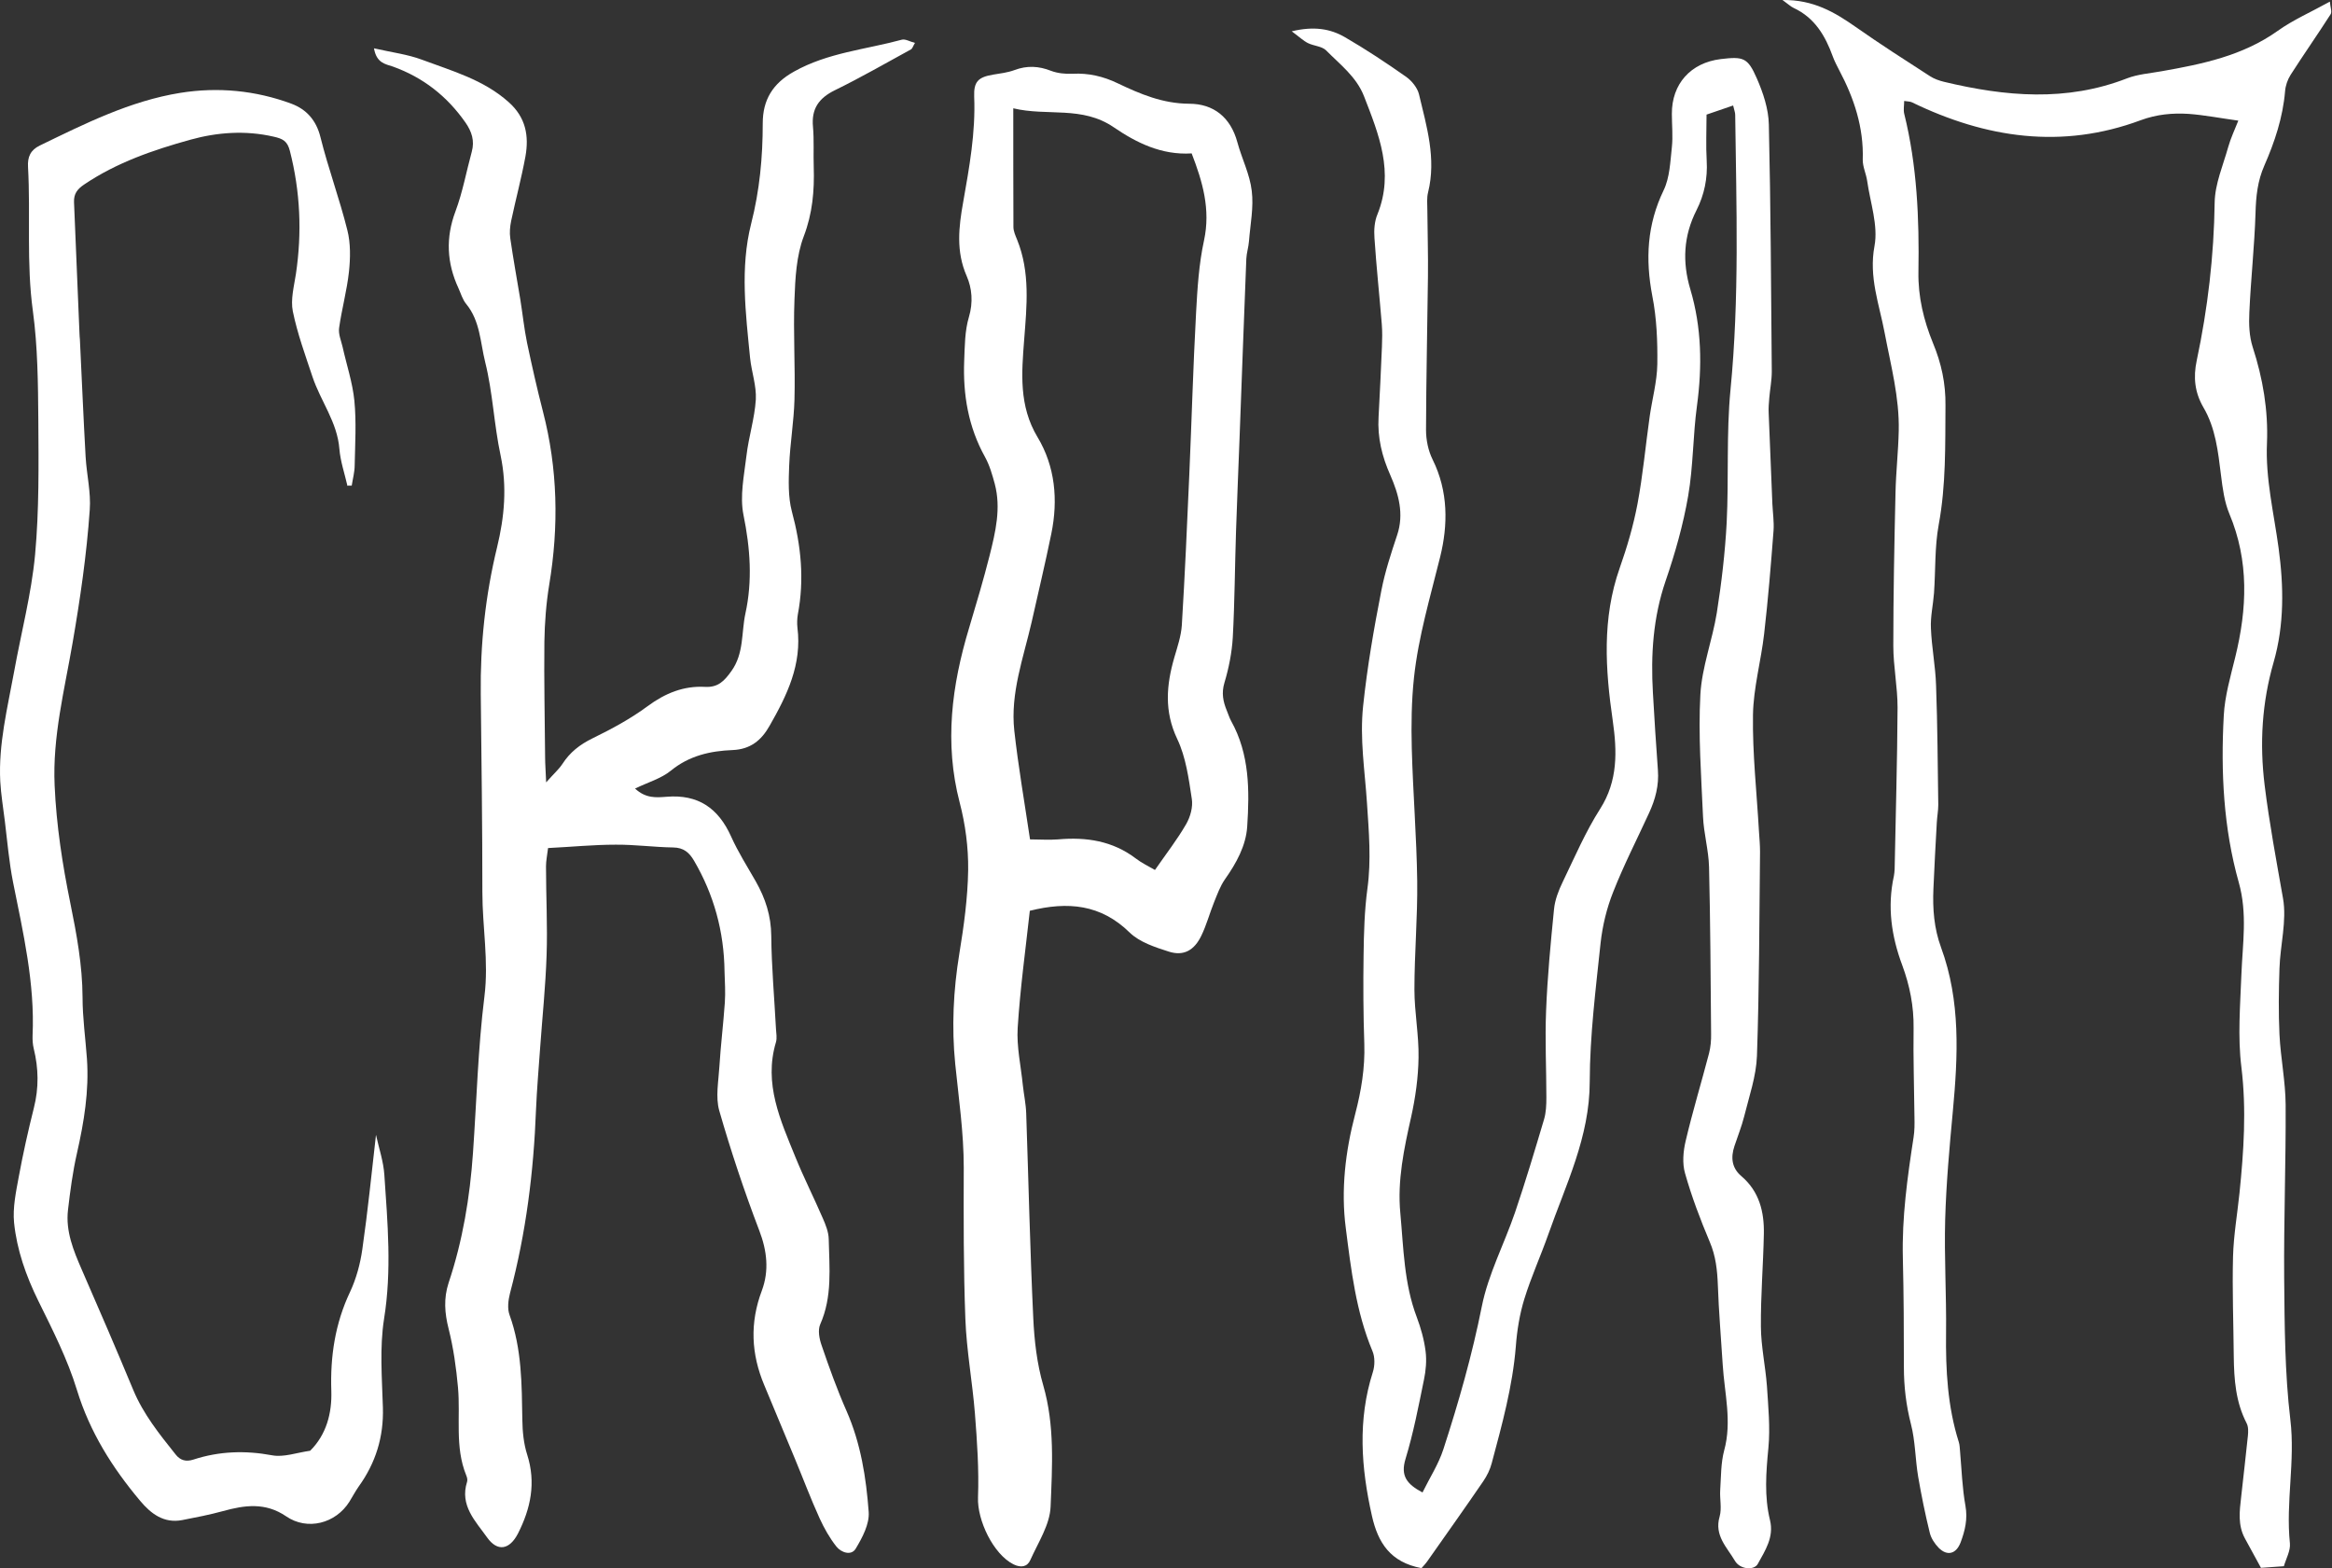 <svg width="171" height="115" viewBox="0 0 171 115" fill="none" xmlns="http://www.w3.org/2000/svg">
<rect x="0" y="0" width="171" height="115" fill="#333333" stroke="none"/>
<path d="M104.233 114.99C101.949 114.559 101.044 113.126 100.602 111.165C99.805 107.631 99.546 104.13 100.667 100.618C100.818 100.144 100.829 99.508 100.635 99.066C99.428 96.179 99.072 93.097 98.684 90.059C98.318 87.258 98.652 84.435 99.374 81.688C99.816 79.996 100.096 78.316 100.042 76.56C99.967 74.383 99.956 72.207 99.988 70.031C100.01 68.404 100.053 66.777 100.268 65.172C100.559 63.06 100.376 60.991 100.236 58.869C100.085 56.52 99.697 54.193 99.956 51.758C100.258 48.903 100.742 46.102 101.292 43.301C101.561 41.922 102.003 40.575 102.445 39.25C102.973 37.688 102.553 36.222 101.949 34.843C101.335 33.464 101.001 32.085 101.087 30.588C101.184 28.864 101.26 27.129 101.335 25.405C101.357 24.867 101.367 24.317 101.324 23.779C101.152 21.667 100.926 19.566 100.786 17.454C100.742 16.873 100.785 16.226 101.012 15.698C102.24 12.628 101.109 9.859 100.02 7.058C99.46 5.625 98.264 4.731 97.241 3.696C96.928 3.384 96.335 3.373 95.904 3.158C95.56 2.985 95.279 2.705 94.719 2.296C96.335 1.908 97.542 2.102 98.62 2.727C100.161 3.621 101.658 4.612 103.113 5.636C103.522 5.926 103.932 6.433 104.05 6.907C104.611 9.266 105.332 11.626 104.718 14.104C104.611 14.513 104.664 14.966 104.664 15.407C104.675 17.034 104.729 18.672 104.708 20.299C104.664 24.037 104.578 27.787 104.567 31.525C104.567 32.258 104.729 33.055 105.052 33.701C106.205 36.029 106.184 38.496 105.602 40.844C104.88 43.775 104.007 46.684 103.684 49.69C103.501 51.403 103.479 53.148 103.522 54.872C103.609 58.126 103.878 61.368 103.921 64.611C103.953 67.262 103.716 69.912 103.716 72.562C103.716 74.233 104.05 75.902 104.018 77.572C103.996 79.016 103.792 80.481 103.479 81.893C102.951 84.231 102.456 86.579 102.682 88.95C102.919 91.514 102.951 94.121 103.889 96.588C104.19 97.385 104.427 98.237 104.535 99.088C104.621 99.766 104.557 100.499 104.417 101.167C104.018 103.117 103.641 105.089 103.059 106.996C102.693 108.213 103.145 108.827 104.309 109.441C104.826 108.385 105.483 107.373 105.839 106.274C106.96 102.826 107.951 99.357 108.662 95.78C109.136 93.421 110.31 91.201 111.097 88.896C111.862 86.644 112.541 84.371 113.22 82.087C113.371 81.58 113.392 81.02 113.392 80.481C113.392 78.359 113.284 76.236 113.371 74.125C113.468 71.636 113.705 69.158 113.952 66.68C114.017 65.99 114.286 65.301 114.588 64.676C115.461 62.866 116.258 61.002 117.336 59.311C118.65 57.253 118.575 55.066 118.262 52.868C117.713 49.086 117.465 45.359 118.769 41.652C119.308 40.123 119.771 38.55 120.073 36.955C120.471 34.833 120.665 32.678 120.967 30.545C121.15 29.262 121.506 27.991 121.527 26.709C121.549 25.039 121.484 23.337 121.161 21.71C120.644 19.006 120.773 16.474 121.99 13.953C122.443 13.016 122.475 11.863 122.594 10.796C122.68 9.988 122.594 9.169 122.594 8.351C122.583 6.153 123.973 4.601 126.182 4.332C127.83 4.138 128.154 4.213 128.822 5.743C129.285 6.799 129.684 7.995 129.705 9.137C129.845 15.17 129.867 21.204 129.921 27.248C129.921 27.894 129.791 28.541 129.738 29.176C129.705 29.553 129.673 29.93 129.694 30.308C129.781 32.527 129.878 34.736 129.964 36.955C129.996 37.601 130.093 38.259 130.05 38.905C129.856 41.437 129.651 43.958 129.36 46.479C129.134 48.462 128.574 50.433 128.542 52.416C128.498 55.27 128.822 58.136 128.983 61.002C129.016 61.487 129.059 61.972 129.059 62.467C129.005 67.456 129.005 72.455 128.833 77.432C128.779 78.919 128.261 80.395 127.895 81.871C127.712 82.604 127.421 83.315 127.184 84.037C126.904 84.877 126.979 85.642 127.69 86.245C129.005 87.366 129.371 88.863 129.339 90.479C129.296 92.753 129.102 95.026 129.123 97.299C129.134 98.743 129.457 100.187 129.565 101.641C129.662 103.149 129.813 104.679 129.673 106.166C129.501 107.955 129.36 109.721 129.791 111.478C130.093 112.717 129.436 113.697 128.897 114.677C128.628 115.173 127.593 115.098 127.216 114.451C126.645 113.471 125.686 112.598 126.096 111.208C126.268 110.605 126.096 109.915 126.139 109.258C126.203 108.289 126.182 107.287 126.43 106.36C127.012 104.238 126.451 102.158 126.322 100.068C126.203 98.129 126.031 96.179 125.966 94.239C125.923 93.141 125.816 92.106 125.374 91.072C124.684 89.434 124.048 87.764 123.564 86.051C123.348 85.319 123.424 84.424 123.607 83.659C124.113 81.505 124.76 79.382 125.32 77.238C125.438 76.775 125.482 76.279 125.471 75.795C125.438 71.722 125.417 67.65 125.32 63.577C125.288 62.338 124.932 61.121 124.878 59.882C124.749 56.897 124.523 53.913 124.684 50.939C124.792 48.925 125.568 46.942 125.891 44.928C126.236 42.741 126.494 40.543 126.613 38.334C126.775 35.08 126.581 31.805 126.893 28.584C127.55 21.861 127.324 15.149 127.238 8.415C127.238 8.254 127.173 8.103 127.087 7.736C126.462 7.952 125.891 8.146 125.137 8.404C125.137 9.536 125.083 10.667 125.148 11.787C125.223 13.069 124.975 14.276 124.404 15.407C123.445 17.293 123.348 19.21 123.951 21.225C124.781 24.016 124.824 26.871 124.436 29.747C124.135 31.945 124.167 34.186 123.79 36.362C123.424 38.485 122.831 40.575 122.131 42.611C121.215 45.294 121.042 48.02 121.204 50.799C121.312 52.685 121.43 54.581 121.57 56.466C121.656 57.587 121.387 58.61 120.924 59.612C120.04 61.541 119.07 63.426 118.295 65.398C117.821 66.583 117.508 67.876 117.368 69.147C117.012 72.53 116.581 75.924 116.571 79.318C116.571 83.379 114.814 86.87 113.532 90.522C112.972 92.106 112.272 93.647 111.776 95.252C111.431 96.373 111.237 97.569 111.151 98.743C110.914 101.673 110.138 104.475 109.384 107.297C109.265 107.761 109.039 108.213 108.77 108.612C107.423 110.583 106.033 112.533 104.664 114.483C104.546 114.656 104.395 114.807 104.255 114.968L104.233 114.99Z" fill="white"/>
<path d="M27.43 3.545C28.756 3.847 29.898 3.987 30.932 4.375C33.152 5.205 35.458 5.84 37.3 7.489C38.561 8.609 38.798 9.967 38.529 11.475C38.237 13.059 37.817 14.621 37.483 16.194C37.397 16.614 37.354 17.067 37.419 17.487C37.634 18.974 37.904 20.46 38.151 21.947C38.324 23.014 38.431 24.08 38.647 25.136C39.003 26.817 39.38 28.498 39.811 30.168C40.899 34.369 40.985 38.593 40.274 42.87C40.048 44.249 39.94 45.671 39.918 47.072C39.886 49.894 39.951 52.728 39.972 55.551C39.972 56.025 40.015 56.499 40.048 57.371C40.587 56.757 40.974 56.423 41.244 56.014C41.793 55.163 42.515 54.602 43.431 54.15C44.843 53.461 46.243 52.706 47.493 51.78C48.775 50.832 50.133 50.282 51.695 50.368C52.665 50.422 53.118 49.927 53.635 49.205C54.562 47.912 54.357 46.393 54.658 44.992C55.186 42.59 55.014 40.198 54.518 37.763C54.238 36.384 54.562 34.876 54.734 33.432C54.895 32.042 55.337 30.685 55.423 29.295C55.477 28.293 55.111 27.28 55.003 26.257C54.68 22.971 54.26 19.652 55.079 16.409C55.704 13.964 55.93 11.529 55.93 9.04C55.93 7.338 56.652 6.12 58.225 5.248C60.703 3.858 63.483 3.632 66.134 2.91C66.392 2.845 66.716 3.05 67.093 3.147C66.953 3.373 66.909 3.556 66.802 3.621C64.948 4.634 63.117 5.689 61.22 6.616C60.035 7.198 59.486 7.984 59.615 9.309C59.701 10.279 59.636 11.27 59.669 12.24C59.723 13.985 59.583 15.644 58.936 17.336C58.397 18.758 58.311 20.406 58.257 21.958C58.16 24.404 58.322 26.849 58.257 29.295C58.214 30.911 57.934 32.516 57.869 34.132C57.826 35.253 57.783 36.427 58.063 37.494C58.742 40.004 58.99 42.493 58.505 45.046C58.451 45.359 58.44 45.703 58.473 46.016C58.818 48.72 57.708 50.993 56.425 53.234C55.822 54.301 55.014 54.947 53.721 55.001C52.083 55.066 50.542 55.411 49.196 56.51C48.484 57.091 47.526 57.361 46.566 57.824C47.364 58.567 48.14 58.481 48.872 58.427C51.189 58.233 52.676 59.257 53.613 61.347C54.12 62.478 54.798 63.545 55.413 64.622C56.124 65.872 56.544 67.154 56.555 68.63C56.576 70.903 56.781 73.166 56.9 75.439C56.921 75.762 56.986 76.118 56.9 76.419C55.984 79.469 57.234 82.162 58.333 84.866C58.947 86.374 59.679 87.818 60.326 89.316C60.541 89.801 60.757 90.339 60.768 90.856C60.811 92.957 61.048 95.08 60.143 97.116C59.96 97.536 60.078 98.172 60.24 98.635C60.8 100.273 61.382 101.9 62.082 103.483C63.117 105.843 63.515 108.353 63.699 110.874C63.763 111.758 63.235 112.749 62.75 113.557C62.427 114.106 61.684 113.848 61.339 113.417C60.843 112.792 60.434 112.07 60.1 111.337C59.453 109.915 58.904 108.45 58.3 106.996C57.557 105.196 56.803 103.386 56.048 101.587C55.079 99.292 54.971 97.008 55.865 94.638C56.404 93.194 56.253 91.729 55.671 90.221C54.572 87.344 53.592 84.403 52.74 81.44C52.46 80.449 52.687 79.285 52.751 78.208C52.848 76.646 53.042 75.084 53.15 73.521C53.204 72.767 53.15 72.002 53.128 71.237C53.093 68.314 52.349 65.61 50.898 63.125C50.542 62.511 50.122 62.155 49.368 62.144C47.956 62.123 46.556 61.929 45.144 61.94C43.528 61.94 41.922 62.101 40.188 62.187C40.123 62.715 40.037 63.125 40.037 63.534C40.037 65.71 40.156 67.887 40.08 70.063C40.005 72.326 39.768 74.588 39.606 76.85C39.498 78.359 39.369 79.867 39.304 81.376C39.132 85.933 38.572 90.415 37.397 94.832C37.268 95.338 37.192 95.963 37.365 96.427C38.27 98.926 38.259 101.523 38.302 104.119C38.313 104.97 38.399 105.864 38.658 106.672C39.315 108.73 38.916 110.616 37.979 112.458C37.365 113.643 36.481 113.815 35.716 112.738C34.876 111.553 33.691 110.4 34.251 108.655C34.294 108.515 34.251 108.332 34.186 108.181C33.335 106.091 33.777 103.882 33.583 101.738C33.453 100.294 33.249 98.84 32.893 97.428C32.602 96.276 32.527 95.209 32.893 94.078C33.928 90.986 34.456 87.797 34.682 84.554C34.951 80.729 35.048 76.872 35.522 73.069C35.846 70.483 35.371 67.973 35.371 65.43C35.371 60.593 35.307 55.755 35.253 50.907C35.21 47.266 35.587 43.678 36.449 40.133C36.988 37.914 37.192 35.694 36.708 33.4C36.223 31.137 36.136 28.788 35.576 26.547C35.221 25.125 35.21 23.531 34.186 22.292C33.917 21.969 33.798 21.527 33.615 21.128C32.764 19.286 32.667 17.444 33.4 15.494C33.928 14.082 34.197 12.574 34.596 11.119C34.811 10.322 34.596 9.654 34.132 8.986C32.785 7.058 31.029 5.679 28.809 4.881C28.282 4.698 27.603 4.644 27.42 3.524L27.43 3.545Z" fill="white"/>
<path d="M139.629 7.381C139.629 7.736 139.564 8.049 139.629 8.329C140.577 12.143 140.739 16.043 140.674 19.943C140.642 21.764 141.062 23.498 141.741 25.158C142.355 26.634 142.678 28.12 142.657 29.737C142.635 32.656 142.7 35.565 142.161 38.474C141.86 40.112 141.935 41.814 141.816 43.495C141.752 44.357 141.547 45.219 141.59 46.07C141.644 47.47 141.924 48.86 141.967 50.261C142.075 53.18 142.086 56.1 142.129 59.02C142.129 59.451 142.043 59.882 142.021 60.313C141.935 61.929 141.838 63.556 141.773 65.172C141.709 66.637 141.816 68.07 142.334 69.481C143.777 73.403 143.573 77.443 143.196 81.505C142.948 84.144 142.711 86.784 142.635 89.424C142.56 92.192 142.732 94.972 142.7 97.741C142.668 100.456 142.808 103.139 143.637 105.757C143.702 105.961 143.702 106.188 143.724 106.403C143.842 107.75 143.885 109.107 144.122 110.422C144.295 111.391 144.09 112.243 143.767 113.104C143.443 113.956 142.786 114.128 142.161 113.503C141.87 113.201 141.601 112.803 141.504 112.393C141.17 111.036 140.89 109.657 140.653 108.278C140.437 106.996 140.448 105.67 140.125 104.431C139.769 103.042 139.608 101.673 139.608 100.251C139.608 97.59 139.597 94.918 139.532 92.257C139.457 89.262 139.866 86.332 140.319 83.39C140.394 82.916 140.394 82.421 140.383 81.925C140.362 79.749 140.286 77.572 140.319 75.396C140.34 73.791 140.039 72.272 139.489 70.785C138.692 68.652 138.379 66.486 138.875 64.234C138.907 64.073 138.918 63.911 138.929 63.749C139.004 59.795 139.123 55.842 139.144 51.877C139.144 50.368 138.832 48.86 138.832 47.352C138.832 43.613 138.907 39.875 138.993 36.125C139.026 34.606 139.198 33.098 139.23 31.59C139.284 29.144 138.649 26.795 138.196 24.404C137.808 22.335 137.022 20.32 137.453 18.036C137.733 16.528 137.14 14.858 136.914 13.263C136.838 12.736 136.58 12.218 136.591 11.701C136.666 9.342 135.955 7.208 134.877 5.172C134.705 4.838 134.522 4.494 134.393 4.138C133.843 2.619 133.067 1.304 131.526 0.583C131.311 0.486 131.128 0.302 130.708 0.001C132.981 -0.032 134.543 0.906 136.084 1.983C137.862 3.233 139.694 4.407 141.515 5.582C141.827 5.786 142.204 5.916 142.56 6.002C147.053 7.079 151.525 7.478 155.975 5.743C156.761 5.442 157.655 5.377 158.496 5.226C161.491 4.698 164.444 4.095 167.019 2.263C168.15 1.455 169.443 0.895 170.844 0.119C170.876 0.529 171.016 0.873 170.898 1.046C169.939 2.543 168.926 3.987 167.967 5.485C167.741 5.84 167.59 6.282 167.558 6.702C167.396 8.609 166.803 10.398 166.038 12.143C165.543 13.263 165.424 14.405 165.392 15.623C165.316 18.047 165.047 20.471 164.939 22.906C164.896 23.757 164.929 24.662 165.187 25.459C165.931 27.754 166.329 30.081 166.232 32.484C166.114 35.102 166.739 37.623 167.084 40.187C167.461 42.967 167.515 45.8 166.717 48.569C165.866 51.521 165.683 54.495 166.06 57.576C166.405 60.367 166.922 63.114 167.407 65.872C167.698 67.52 167.202 69.298 167.148 71.022C167.094 72.627 167.073 74.243 167.148 75.859C167.234 77.583 167.59 79.296 167.601 81.02C167.622 85.254 167.461 89.477 167.493 93.712C167.525 97.181 167.536 100.671 167.946 104.108C168.312 107.157 167.601 110.142 167.913 113.169C167.967 113.708 167.633 114.29 167.471 114.85C166.825 114.893 166.308 114.936 165.791 114.968C165.392 114.236 165.004 113.525 164.616 112.814C164.088 111.844 164.217 110.82 164.336 109.797C164.498 108.299 164.681 106.791 164.832 105.293C164.864 104.981 164.875 104.615 164.735 104.356C163.937 102.815 163.819 101.156 163.797 99.475C163.776 97.03 163.679 94.584 163.743 92.139C163.786 90.587 164.056 89.036 164.217 87.484C164.53 84.414 164.735 81.365 164.357 78.262C164.077 76.021 164.271 73.715 164.357 71.442C164.444 69.19 164.81 67.003 164.164 64.708C163.043 60.733 162.838 56.596 163.064 52.469C163.14 51.036 163.56 49.603 163.905 48.192C164.778 44.637 164.929 41.146 163.474 37.677C163.108 36.804 162.978 35.802 162.86 34.843C162.644 33.12 162.472 31.407 161.567 29.866C160.942 28.788 160.813 27.679 161.082 26.429C161.89 22.615 162.343 18.758 162.396 14.847C162.418 13.49 163.011 12.132 163.388 10.785C163.571 10.128 163.873 9.503 164.131 8.846C162.795 8.663 161.653 8.437 160.489 8.351C159.304 8.275 158.151 8.383 156.977 8.814C151.191 10.969 145.609 10.128 140.189 7.499C140.049 7.435 139.888 7.446 139.618 7.402L139.629 7.381Z" fill="white"/>
<path d="M75.518 66.755C75.206 69.589 74.807 72.476 74.624 75.374C74.538 76.754 74.861 78.165 75.001 79.566C75.077 80.266 75.228 80.955 75.249 81.645C75.421 86.644 75.529 91.632 75.766 96.631C75.842 98.29 76.036 99.993 76.499 101.587C77.35 104.528 77.156 107.524 77.038 110.486C76.984 111.812 76.122 113.115 75.551 114.397C75.325 114.904 74.861 114.979 74.312 114.71C72.835 113.966 71.65 111.478 71.715 109.808C71.79 107.761 71.65 105.703 71.489 103.656C71.305 101.339 70.874 99.034 70.788 96.717C70.648 93.022 70.659 89.327 70.67 85.62C70.67 83.067 70.303 80.557 70.045 78.025C69.775 75.331 69.905 72.616 70.347 69.923C70.68 67.897 70.961 65.85 70.993 63.803C71.014 62.144 70.788 60.442 70.368 58.837C69.237 54.484 69.786 50.272 71.058 46.059C71.586 44.292 72.114 42.525 72.566 40.737C72.997 39.013 73.417 37.267 72.943 35.479C72.76 34.811 72.566 34.121 72.232 33.518C71.004 31.309 70.605 28.939 70.702 26.461C70.745 25.384 70.745 24.264 71.047 23.251C71.37 22.173 71.273 21.128 70.885 20.245C70.088 18.424 70.303 16.636 70.627 14.826C71.079 12.261 71.543 9.719 71.435 7.09C71.392 5.97 71.747 5.657 72.814 5.474C73.342 5.388 73.891 5.323 74.387 5.14C75.303 4.795 76.165 4.838 77.07 5.194C77.555 5.377 78.115 5.431 78.643 5.409C79.818 5.345 80.906 5.603 81.94 6.099C83.61 6.896 85.259 7.596 87.198 7.607C88.987 7.607 90.237 8.598 90.733 10.43C91.056 11.626 91.648 12.779 91.788 13.996C91.939 15.203 91.681 16.452 91.584 17.691C91.551 18.122 91.411 18.543 91.39 18.974C91.217 23.358 91.056 27.743 90.894 32.118C90.808 34.391 90.711 36.664 90.636 38.927C90.549 41.523 90.539 44.13 90.398 46.727C90.334 47.847 90.108 48.989 89.784 50.067C89.558 50.821 89.687 51.446 89.957 52.103C90.064 52.351 90.14 52.62 90.269 52.857C91.638 55.303 91.627 57.975 91.454 60.625C91.358 62.026 90.657 63.297 89.828 64.471C89.472 64.978 89.256 65.592 89.019 66.174C88.696 66.982 88.47 67.833 88.093 68.609C87.576 69.686 86.8 70.128 85.712 69.783C84.699 69.46 83.567 69.093 82.835 68.382C80.723 66.314 78.309 66.087 75.508 66.788L75.518 66.755ZM84.699 63.782C85.528 62.586 86.326 61.562 86.972 60.442C87.285 59.903 87.489 59.171 87.392 58.578C87.166 57.091 86.961 55.529 86.326 54.193C85.356 52.157 85.528 50.228 86.11 48.214C86.336 47.438 86.606 46.651 86.66 45.854C86.886 42.17 87.047 38.485 87.209 34.8C87.382 30.846 87.489 26.892 87.705 22.938C87.802 21.161 87.909 19.372 88.287 17.638C88.782 15.343 88.179 13.317 87.382 11.249C85.162 11.389 83.309 10.451 81.682 9.342C79.344 7.736 76.801 8.544 74.301 7.941C74.301 11.001 74.301 13.824 74.312 16.646C74.312 16.959 74.463 17.282 74.581 17.573C75.551 19.976 75.292 22.432 75.098 24.931C74.915 27.334 74.7 29.758 76.079 32.053C77.372 34.197 77.598 36.664 77.092 39.131C76.65 41.297 76.133 43.452 75.648 45.617C75.044 48.246 74.075 50.832 74.376 53.579C74.667 56.197 75.12 58.794 75.529 61.552C76.23 61.552 76.919 61.605 77.587 61.552C79.656 61.368 81.585 61.659 83.287 62.952C83.707 63.276 84.203 63.513 84.688 63.793L84.699 63.782Z" fill="white"/>
<path d="M25.48 35.641C25.275 34.736 24.963 33.841 24.887 32.926C24.736 30.954 23.508 29.413 22.916 27.636C22.388 26.052 21.806 24.457 21.472 22.831C21.299 21.969 21.558 20.999 21.698 20.094C22.151 17.056 22.021 14.05 21.256 11.066C21.073 10.344 20.739 10.171 20.06 10.02C17.991 9.546 15.933 9.697 13.951 10.247C11.236 11.001 8.563 11.917 6.182 13.522C5.665 13.867 5.406 14.211 5.428 14.826C5.568 18.025 5.697 21.215 5.827 24.414C5.827 24.576 5.848 24.738 5.859 24.899C5.999 27.765 6.117 30.642 6.279 33.507C6.355 34.8 6.678 36.115 6.581 37.386C6.355 40.661 5.88 43.915 5.32 47.158C4.728 50.605 3.844 54.032 4.006 57.598C4.135 60.528 4.577 63.383 5.159 66.238C5.622 68.511 6.042 70.785 6.053 73.123C6.053 74.631 6.268 76.139 6.376 77.648C6.538 79.996 6.161 82.281 5.643 84.565C5.331 85.933 5.148 87.333 4.986 88.723C4.803 90.285 5.385 91.697 5.999 93.108C7.281 96.039 8.542 98.969 9.77 101.921C10.514 103.71 11.699 105.175 12.884 106.662C13.218 107.082 13.628 107.211 14.188 107.028C16.073 106.414 17.981 106.349 19.952 106.716C20.804 106.877 21.752 106.522 22.743 106.382C23.928 105.207 24.349 103.634 24.295 101.997C24.209 99.454 24.575 97.041 25.674 94.724C26.126 93.755 26.417 92.677 26.568 91.611C26.967 88.842 27.247 86.051 27.57 83.218C27.786 84.198 28.12 85.168 28.184 86.159C28.422 89.671 28.734 93.162 28.163 96.707C27.829 98.829 28.012 101.049 28.077 103.214C28.141 105.369 27.549 107.276 26.299 109.01C26.051 109.366 25.846 109.754 25.62 110.12C24.618 111.715 22.538 112.264 20.976 111.187C19.457 110.152 17.938 110.368 16.343 110.81C15.362 111.079 14.36 111.273 13.358 111.467C12.011 111.725 11.063 110.993 10.277 110.055C8.24 107.631 6.592 105.024 5.643 101.932C4.954 99.669 3.855 97.515 2.799 95.371C1.905 93.55 1.236 91.654 1.032 89.661C0.924 88.562 1.172 87.398 1.377 86.288C1.689 84.597 2.066 82.905 2.486 81.235C2.853 79.781 2.831 78.348 2.476 76.904C2.4 76.592 2.379 76.258 2.389 75.935C2.562 72.099 1.7 68.404 0.956 64.687C0.665 63.211 0.536 61.692 0.353 60.194C0.234 59.224 0.073 58.266 0.019 57.296C-0.121 54.57 0.547 51.931 1.032 49.27C1.549 46.404 2.303 43.559 2.573 40.672C2.874 37.386 2.831 34.068 2.81 30.76C2.788 28.11 2.767 25.427 2.411 22.809C1.926 19.286 2.249 15.752 2.055 12.24C2.012 11.518 2.228 11.001 2.928 10.667C6.236 9.062 9.544 7.402 13.218 6.81C15.976 6.368 18.735 6.627 21.375 7.607C22.463 8.017 23.185 8.803 23.497 10.053C24.068 12.348 24.898 14.578 25.469 16.873C25.717 17.842 25.695 18.93 25.588 19.932C25.437 21.311 25.06 22.669 24.866 24.048C24.801 24.5 25.017 24.985 25.124 25.449C25.415 26.763 25.857 28.067 25.986 29.392C26.137 30.954 26.04 32.538 26.008 34.111C26.008 34.606 25.868 35.113 25.792 35.608C25.695 35.608 25.599 35.608 25.502 35.608L25.48 35.641Z" fill="white"/>
</svg>
